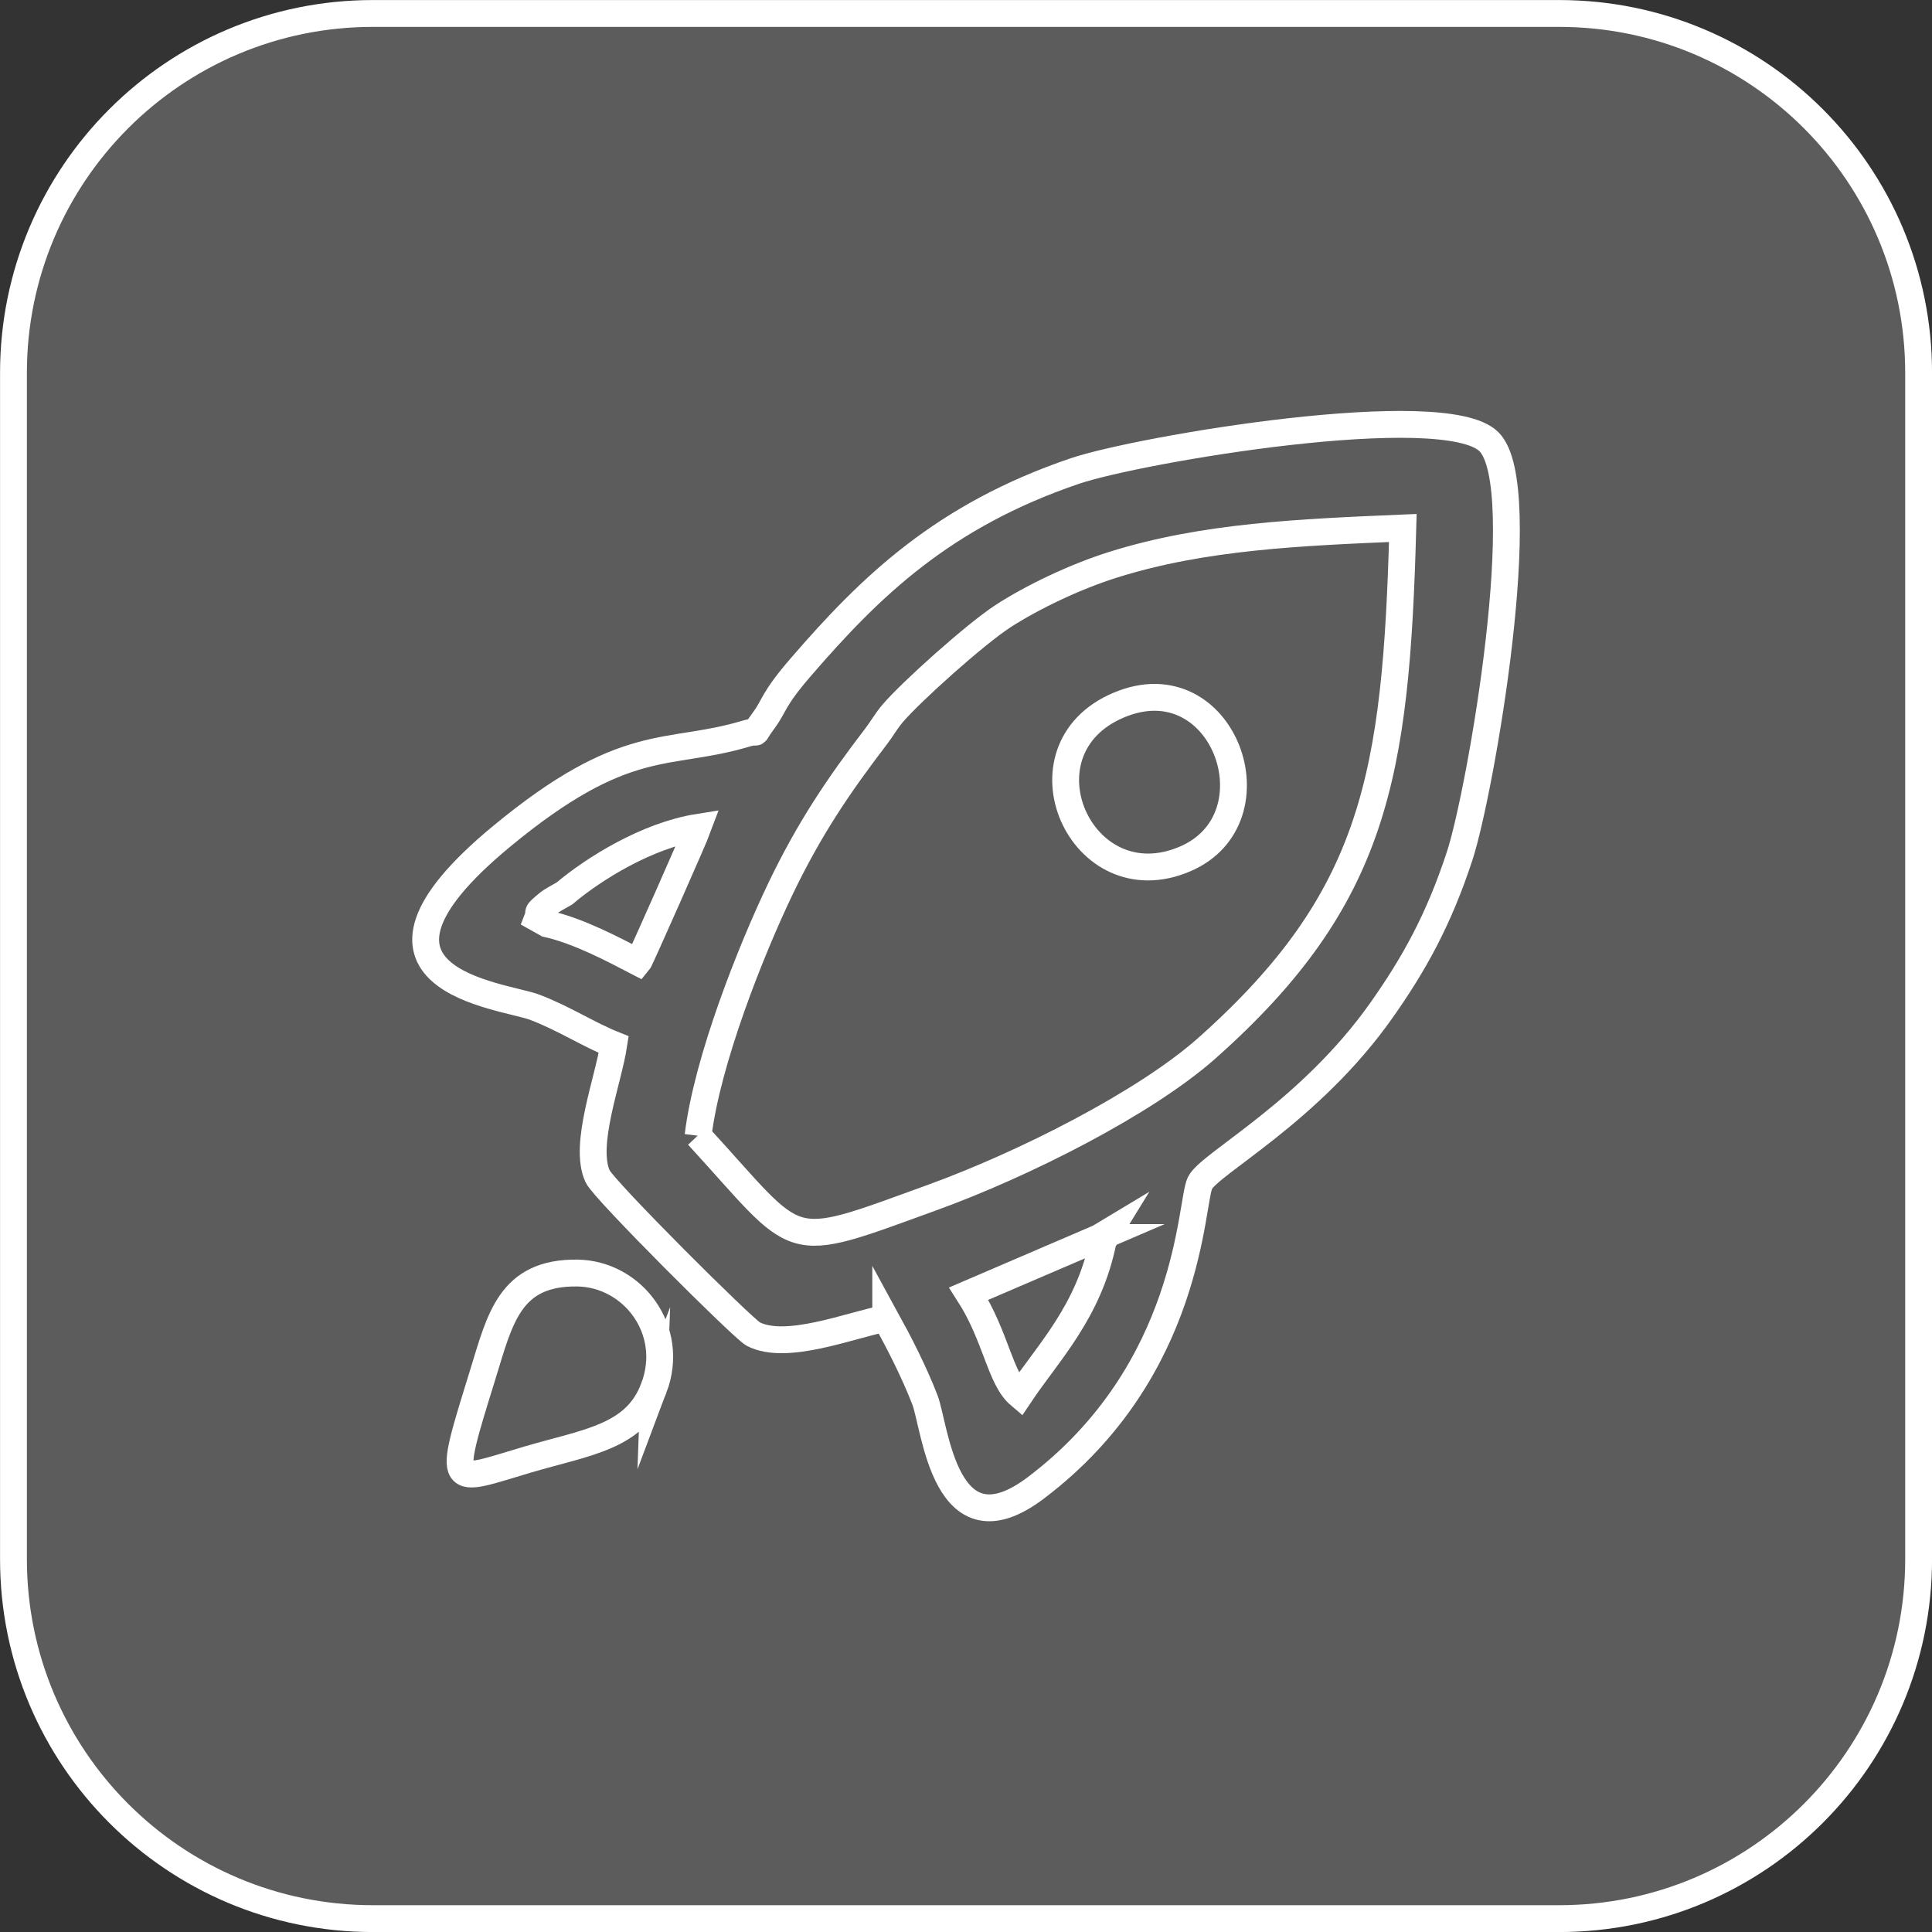<?xml version="1.0" encoding="UTF-8"?> <!-- Creator: CorelDRAW 2020 (64-Bit) --> <svg xmlns="http://www.w3.org/2000/svg" xmlns:xlink="http://www.w3.org/1999/xlink" xmlns:xodm="http://www.corel.com/coreldraw/odm/2003" xml:space="preserve" width="50.811mm" height="50.811mm" style="shape-rendering:geometricPrecision; text-rendering:geometricPrecision; image-rendering:optimizeQuality; fill-rule:evenodd; clip-rule:evenodd" viewBox="0 0 225.26 225.26"><rect x="0" y="0" width="225.26" height="225.26" fill="#333333" stroke="none"/> <defs> <style type="text/css"> <![CDATA[ .str0 {stroke:white;stroke-width:3.13;stroke-miterlimit:22.926} .fil0 {fill:none;fill-rule:nonzero} .fil1 {fill:white} .fil2 {fill:white;fill-rule:nonzero;fill-opacity:0.2} ]]> </style> </defs> <g id="Слой_x0020_1">  <g id="_2283699513232"> <path class="fil0 str0" d="M181.79 223.7l-138.31 0c-23.15,0 -41.91,-18.76 -41.91,-41.91l0 -138.31c0,-23.15 18.76,-41.91 41.91,-41.91l138.31 0c23.15,0 41.91,18.76 41.91,41.91l0 138.31c0,23.15 -18.76,41.91 -41.91,41.91z"></path> <g> <path class="fil0 str0" d="M128.17 144.29l1.13 -0.68 -0.69 1.12c-1.67,8.25 -6.43,13 -9.73,17.94 -2.29,-1.94 -2.72,-6.84 -5.93,-11.84l15.23 -6.54zm-64.39 -36.58l-1.11 -0.62c0.38,-0.97 -0.39,-0.4 1.17,-1.71 0.51,-0.43 1.28,-0.8 1.96,-1.2 3.44,-2.91 9.68,-6.78 15.59,-7.72 -0.44,1.2 -6.78,15.53 -6.97,15.75 -2.93,-1.52 -6.92,-3.66 -10.64,-4.5zm17.61 24.71c1.06,-8.77 6.17,-21.62 9.61,-28.8 3.36,-7 6.75,-12.01 11.11,-17.71 0.8,-1.05 1.21,-1.85 1.99,-2.76 2.15,-2.51 9.58,-9.18 12.83,-11.3 3.36,-2.18 8.35,-4.59 12.84,-6 10.57,-3.33 21.87,-3.78 33.79,-4.29 -0.79,28.78 -3.15,43.13 -22.81,60.62 -7.27,6.47 -21.51,13.62 -32.04,17.44 -17.53,6.36 -15.06,6.16 -27.33,-7.21zm21.88 21.29c1.6,2.92 3.31,6.25 4.57,9.51 1.21,3.12 2.28,18.31 12.93,10.26 18.14,-13.72 18.01,-33.25 19.14,-35.55 1.11,-2.27 12.78,-8.25 21.17,-20.15 3.78,-5.36 6.67,-10.54 9.11,-17.99 2.44,-7.45 8.64,-43.09 3.41,-48.29 -5.18,-5.16 -40.86,0.9 -48.28,3.42 -15.37,5.22 -23.84,13.47 -31.93,22.84 -3.35,3.87 -3.03,4.46 -4.37,6.27 -1.54,2.08 -0.18,0.95 -2.09,1.52 -9.14,2.74 -13.93,-0.05 -28.5,12.01 -20.22,16.74 0.22,18.48 3.89,19.87 3.39,1.28 6.27,3.18 9.24,4.37 -0.64,4.21 -3.57,11.71 -1.88,15.36 0.73,1.58 16.98,17.78 18.14,18.38 3.86,2 11.33,-1.04 15.45,-1.83z"></path> <path class="fil0 str0" d="M76.23 161.86c2.59,-6.84 -2.52,-13.34 -8.9,-13.43 -7.9,-0.11 -9.03,5.32 -11.03,11.8 -4.26,13.75 -4.01,12.67 5.24,9.94 6.93,-2.04 12.52,-2.59 14.69,-8.32z"></path> <path class="fil0 str0" d="M130.44 82.21c-12.32,5.2 -4.43,23.17 7.75,17.93 11.03,-4.74 4.45,-23.08 -7.75,-17.93z"></path> <path class="fil1" d="M63.78 107.7c-0.95,-0.61 -0.28,-0.67 -0.75,-1.4 0.61,-0.34 0.87,-0.38 1.49,-0.86 1.53,-1.16 0.59,-0.45 1.28,-1.28 -0.67,0.4 -1.45,0.78 -1.96,1.2 -1.56,1.31 -0.79,0.75 -1.17,1.71l1.11 0.62z"></path> <polygon class="fil1" points="128.61,144.72 129.3,143.61 128.17,144.29 "></polygon> </g> <path class="fil2" d="M181.79 223.7l-138.31 0c-23.15,0 -41.91,-18.76 -41.91,-41.91l0 -138.31c0,-23.15 18.76,-41.91 41.91,-41.91l138.31 0c23.15,0 41.91,18.76 41.91,41.91l0 138.31c0,23.15 -18.76,41.91 -41.91,41.91z"></path> </g> </g> </svg> 